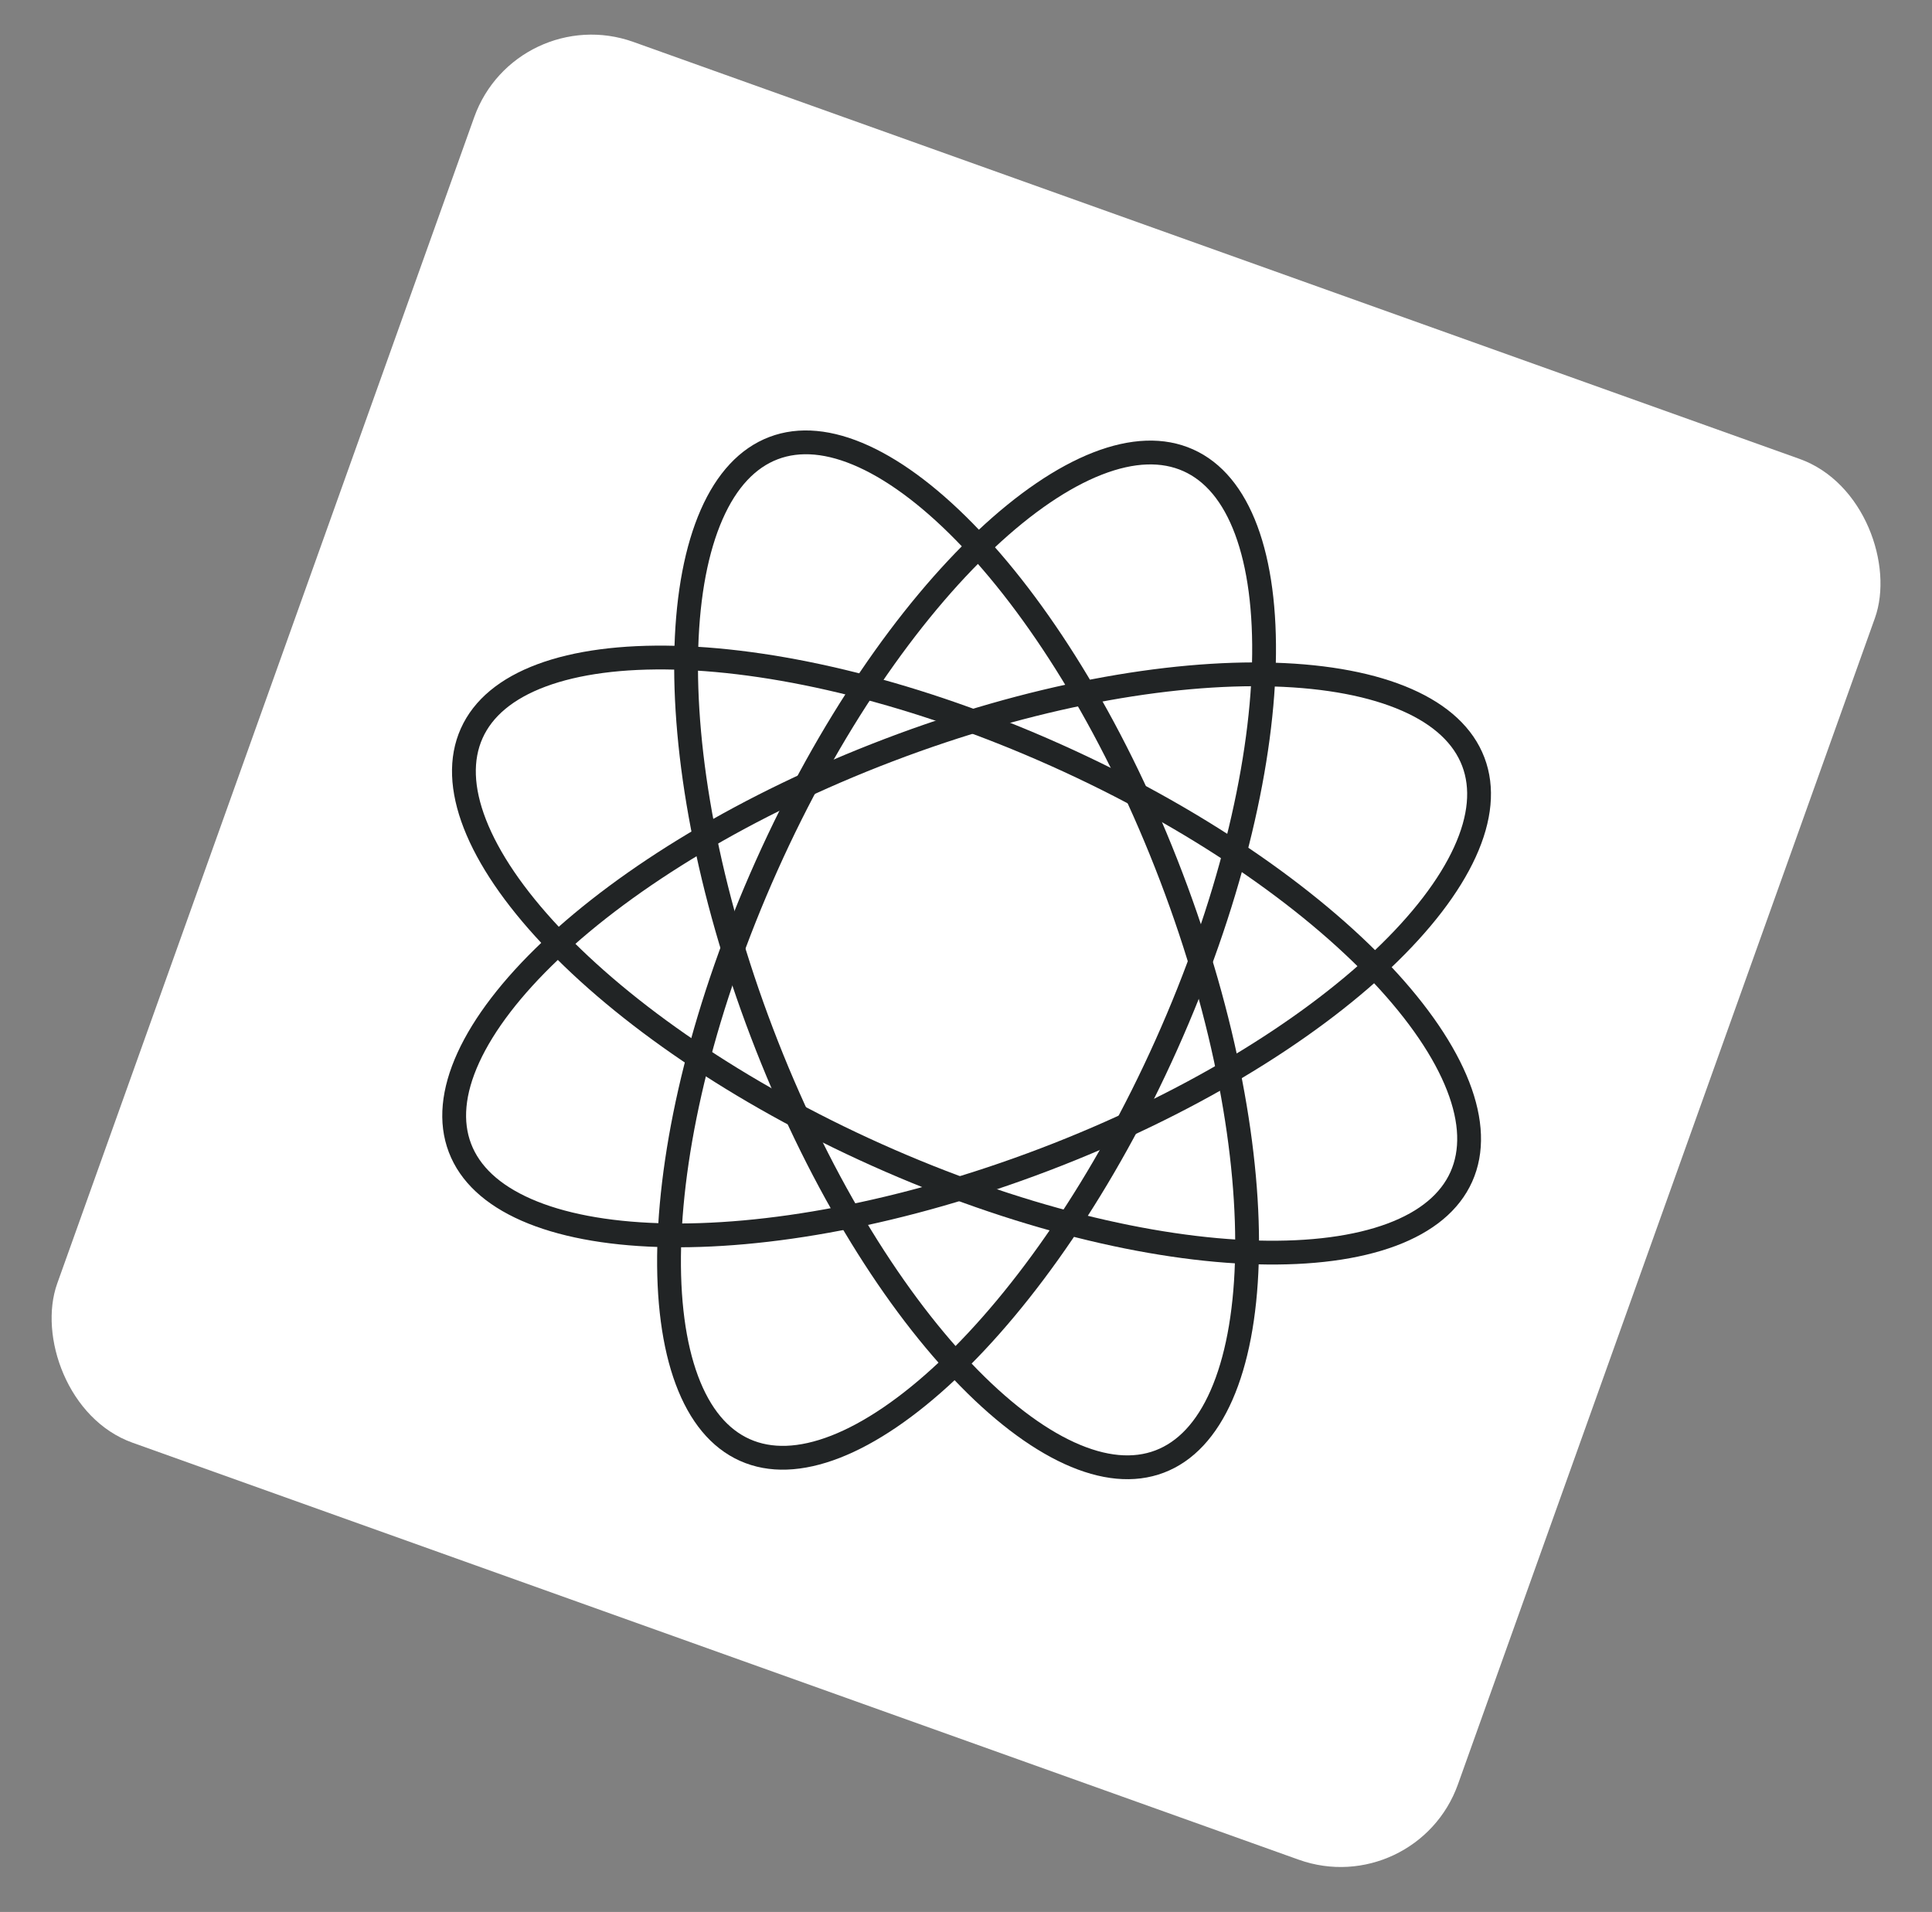 <?xml version="1.0" encoding="UTF-8"?> <svg xmlns="http://www.w3.org/2000/svg" width="96" height="95" viewBox="0 0 96 95" fill="none"><rect x="0" y="0" width="96" height="95" fill="#808080" stroke="none"/> <rect x="25.645" width="73.916" height="73.916" rx="6.188" transform="rotate(19.674 25.645 0)" fill="white"></rect> <path fill-rule="evenodd" clip-rule="evenodd" d="M72.252 42.09C72.98 40.499 73.072 39.154 72.654 38.059C72.237 36.964 71.273 36.021 69.671 35.318C68.064 34.612 65.903 34.19 63.298 34.11C58.093 33.95 51.361 35.16 44.365 37.827C37.37 40.493 31.54 44.07 27.762 47.654C25.871 49.447 24.539 51.201 23.809 52.797C23.082 54.388 22.99 55.733 23.408 56.828C23.825 57.924 24.789 58.866 26.391 59.57C27.997 60.276 30.159 60.697 32.764 60.777C37.969 60.937 44.701 59.727 51.696 57.061C58.692 54.395 64.522 50.817 68.299 47.234C70.19 45.44 71.523 43.687 72.252 42.09ZM52.117 58.166C66.327 52.75 76.016 43.56 73.759 37.638C71.502 31.716 58.154 31.306 43.944 36.721C29.735 42.137 20.046 51.328 22.302 57.25C24.559 63.172 37.908 63.582 52.117 58.166Z" fill="#212425"></path> <path fill-rule="evenodd" clip-rule="evenodd" d="M53.383 71.664C54.974 72.391 56.319 72.483 57.415 72.065C58.51 71.648 59.453 70.684 60.156 69.082C60.862 67.475 61.283 65.314 61.363 62.709C61.523 57.504 60.313 50.772 57.647 43.777C54.981 36.781 51.403 30.951 47.82 27.174C46.026 25.283 44.273 23.95 42.677 23.22C41.086 22.493 39.741 22.401 38.645 22.819C37.55 23.236 36.607 24.2 35.904 25.802C35.198 27.409 34.776 29.57 34.696 32.175C34.536 37.38 35.747 44.112 38.413 51.108C41.079 58.103 44.657 63.933 48.24 67.711C50.034 69.602 51.787 70.934 53.383 71.664ZM37.308 51.529C42.723 65.738 51.914 75.427 57.836 73.171C63.758 70.913 64.168 57.565 58.752 43.355C53.337 29.146 44.146 19.457 38.224 21.714C32.302 23.971 31.892 37.319 37.308 51.529Z" fill="#212425"></path> <path fill-rule="evenodd" clip-rule="evenodd" d="M61.369 26.546C60.758 24.906 59.873 23.89 58.803 23.411C57.733 22.931 56.385 22.947 54.755 23.582C53.12 24.219 51.293 25.449 49.394 27.235C45.601 30.802 41.696 36.418 38.635 43.25C35.574 50.081 33.981 56.733 33.844 61.939C33.775 64.544 34.072 66.726 34.685 68.371C35.296 70.01 36.182 71.026 37.252 71.505C38.322 71.985 39.67 71.97 41.3 71.335C42.935 70.697 44.762 69.467 46.66 67.682C50.454 64.115 54.358 58.498 57.419 51.667C60.481 44.835 62.073 38.183 62.211 32.977C62.28 30.372 61.982 28.19 61.369 26.546ZM58.499 52.15C64.717 38.273 65.07 24.923 59.286 22.331C53.503 19.74 43.774 28.889 37.556 42.766C31.338 56.643 30.985 69.993 36.768 72.585C42.552 75.176 52.281 66.027 58.499 52.15Z" fill="#212425"></path> <path fill-rule="evenodd" clip-rule="evenodd" d="M68.938 60.797C70.577 60.186 71.593 59.3 72.073 58.23C72.552 57.16 72.537 55.812 71.902 54.183C71.265 52.547 70.034 50.721 68.249 48.822C64.682 45.029 59.066 41.124 52.234 38.063C45.402 35.002 38.75 33.409 33.545 33.272C30.939 33.203 28.757 33.5 27.113 34.113C25.474 34.724 24.457 35.61 23.978 36.68C23.499 37.75 23.514 39.098 24.149 40.727C24.786 42.363 26.016 44.189 27.802 46.088C31.369 49.881 36.985 53.786 43.817 56.847C50.648 59.908 57.301 61.501 62.506 61.639C65.111 61.707 67.293 61.41 68.938 60.797ZM43.333 57.927C57.21 64.145 70.561 64.497 73.152 58.714C75.743 52.931 66.594 43.202 52.718 36.983C38.84 30.765 25.49 30.413 22.899 36.196C20.307 41.979 29.456 51.708 43.333 57.927Z" fill="#212425"></path> </svg> 